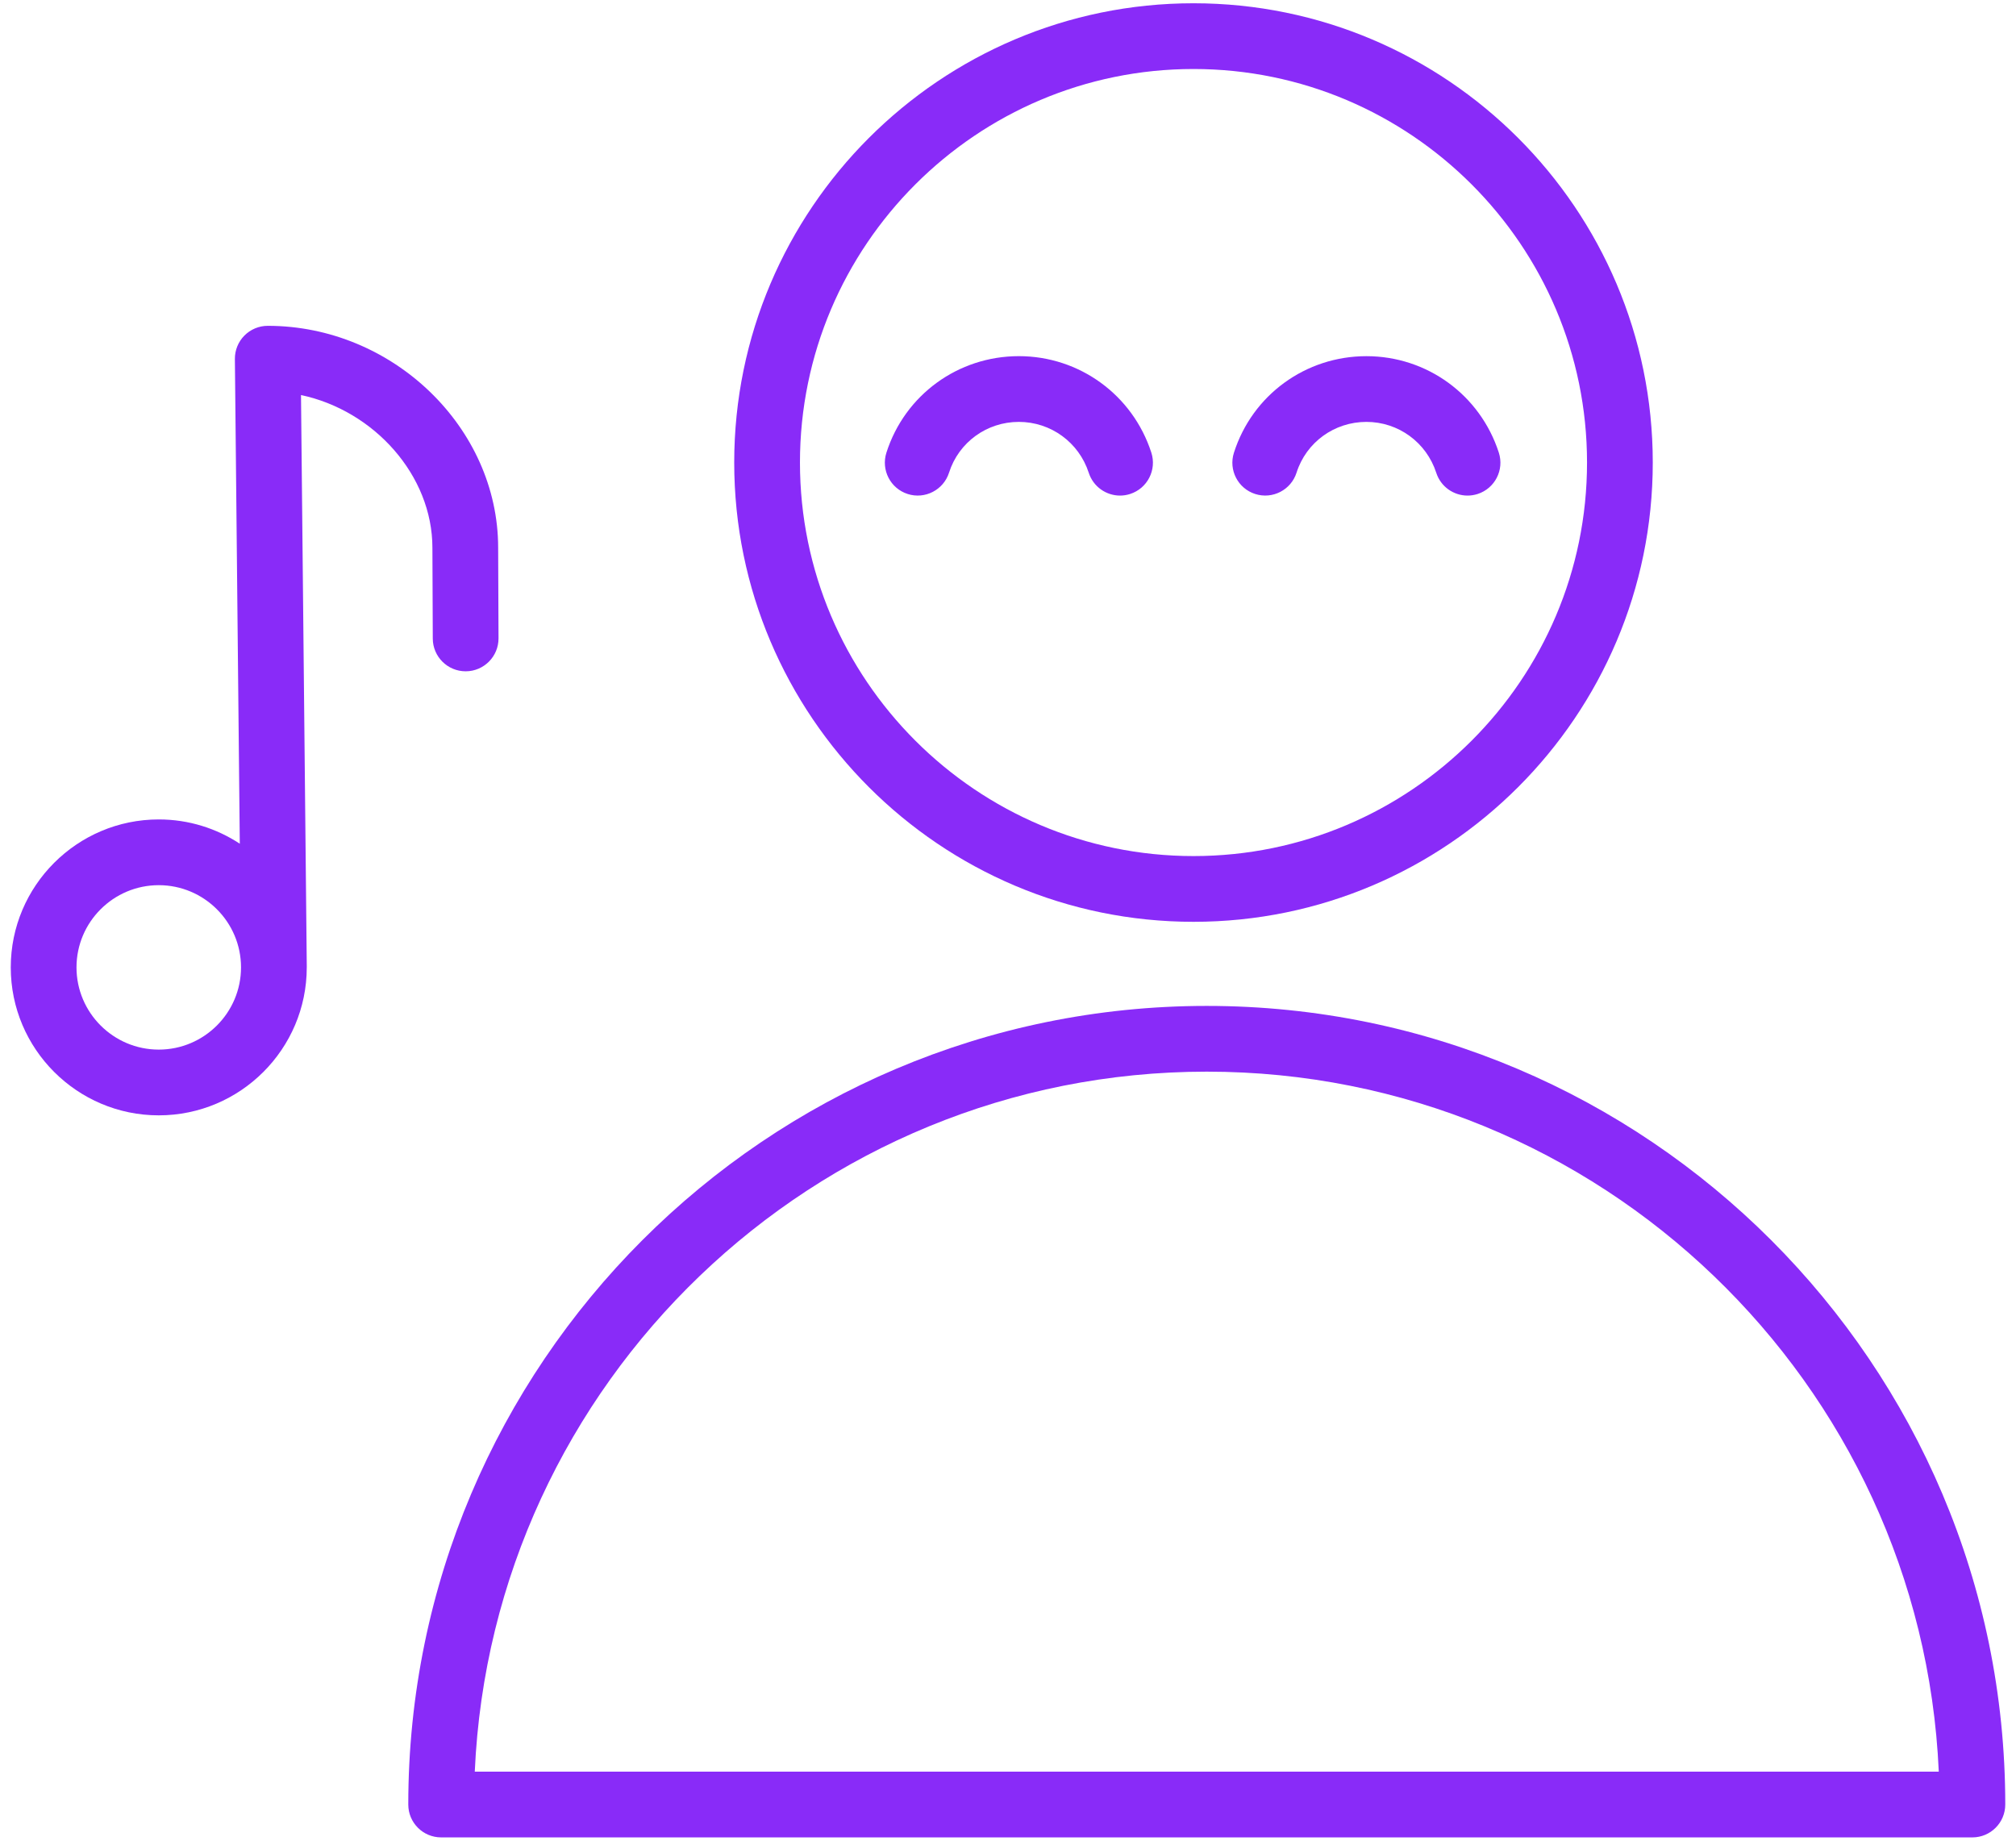 <?xml version="1.0" encoding="UTF-8"?> <svg xmlns="http://www.w3.org/2000/svg" width="92" height="84" viewBox="0 0 92 84" fill="none"> <g clip-path="url(#clip0_54_311)"> <path d="M55.07 45.905C34.978 45.905 18.632 62.255 18.632 82.35C18.632 83.178 19.303 83.85 20.132 83.85H90.01C90.838 83.85 91.51 83.178 91.51 82.35C91.51 62.254 75.163 45.905 55.07 45.905ZM21.666 80.85C22.454 63.102 37.136 48.905 55.07 48.905C73.006 48.905 87.688 63.102 88.476 80.85H21.666Z" fill="#892BF8"></path> <path d="M54.465 42.067C66.022 42.067 75.424 32.665 75.424 21.108C75.424 9.551 66.021 0.149 54.465 0.149C42.909 0.149 33.506 9.551 33.506 21.108C33.506 32.665 42.908 42.067 54.465 42.067ZM54.465 3.149C64.367 3.149 72.424 11.205 72.424 21.108C72.424 31.011 64.367 39.067 54.465 39.067C44.562 39.067 36.506 31.011 36.506 21.108C36.506 11.205 44.562 3.149 54.465 3.149Z" fill="#892BF8"></path> <path d="M43.309 21.571C43.751 20.184 45.032 19.253 46.495 19.253C47.953 19.253 49.235 20.187 49.686 21.578C49.892 22.212 50.48 22.616 51.113 22.616C51.266 22.616 51.423 22.592 51.576 22.542C52.364 22.286 52.796 21.44 52.54 20.652C51.686 18.021 49.257 16.253 46.495 16.253C43.721 16.253 41.291 18.024 40.451 20.659C40.2 21.449 40.635 22.292 41.424 22.544C42.211 22.796 43.057 22.36 43.309 21.571Z" fill="#892BF8"></path> <path d="M57.283 22.544C58.074 22.795 58.916 22.359 59.168 21.57C59.609 20.184 60.89 19.253 62.356 19.253C63.813 19.253 65.093 20.187 65.544 21.577C65.749 22.212 66.337 22.616 66.971 22.616C67.123 22.616 67.28 22.592 67.433 22.543C68.221 22.288 68.654 21.442 68.398 20.654C67.547 18.022 65.119 16.254 62.357 16.254C59.58 16.254 57.15 18.025 56.31 20.661C56.058 21.449 56.494 22.293 57.283 22.544Z" fill="#892BF8"></path> <path d="M19.733 24.999L19.75 29.141C19.753 29.967 20.424 30.635 21.25 30.635C21.252 30.635 21.254 30.635 21.256 30.635C22.084 30.632 22.753 29.957 22.75 29.129L22.733 24.993C22.733 19.505 17.918 14.869 12.219 14.869C11.819 14.869 11.435 15.029 11.153 15.314C10.871 15.599 10.715 15.984 10.719 16.384L10.943 38.503C9.88 37.804 8.61 37.395 7.245 37.395C3.521 37.395 0.491 40.424 0.491 44.147C0.491 47.87 3.521 50.899 7.245 50.899C10.969 50.899 13.999 47.87 13.999 44.147C13.999 44.146 13.999 44.145 13.999 44.144C13.999 44.14 14 44.136 14 44.131L13.736 18.028C17.068 18.735 19.733 21.688 19.733 24.999ZM7.245 47.899C5.175 47.899 3.491 46.215 3.491 44.147C3.491 42.078 5.175 40.395 7.245 40.395C9.315 40.395 10.999 42.078 10.999 44.147C10.999 46.215 9.315 47.899 7.245 47.899Z" fill="#892BF8"></path> </g> <defs> <clipPath id="clip0_54_311"> <rect width="92" height="84" fill="white"></rect> </clipPath> </defs> </svg> 
